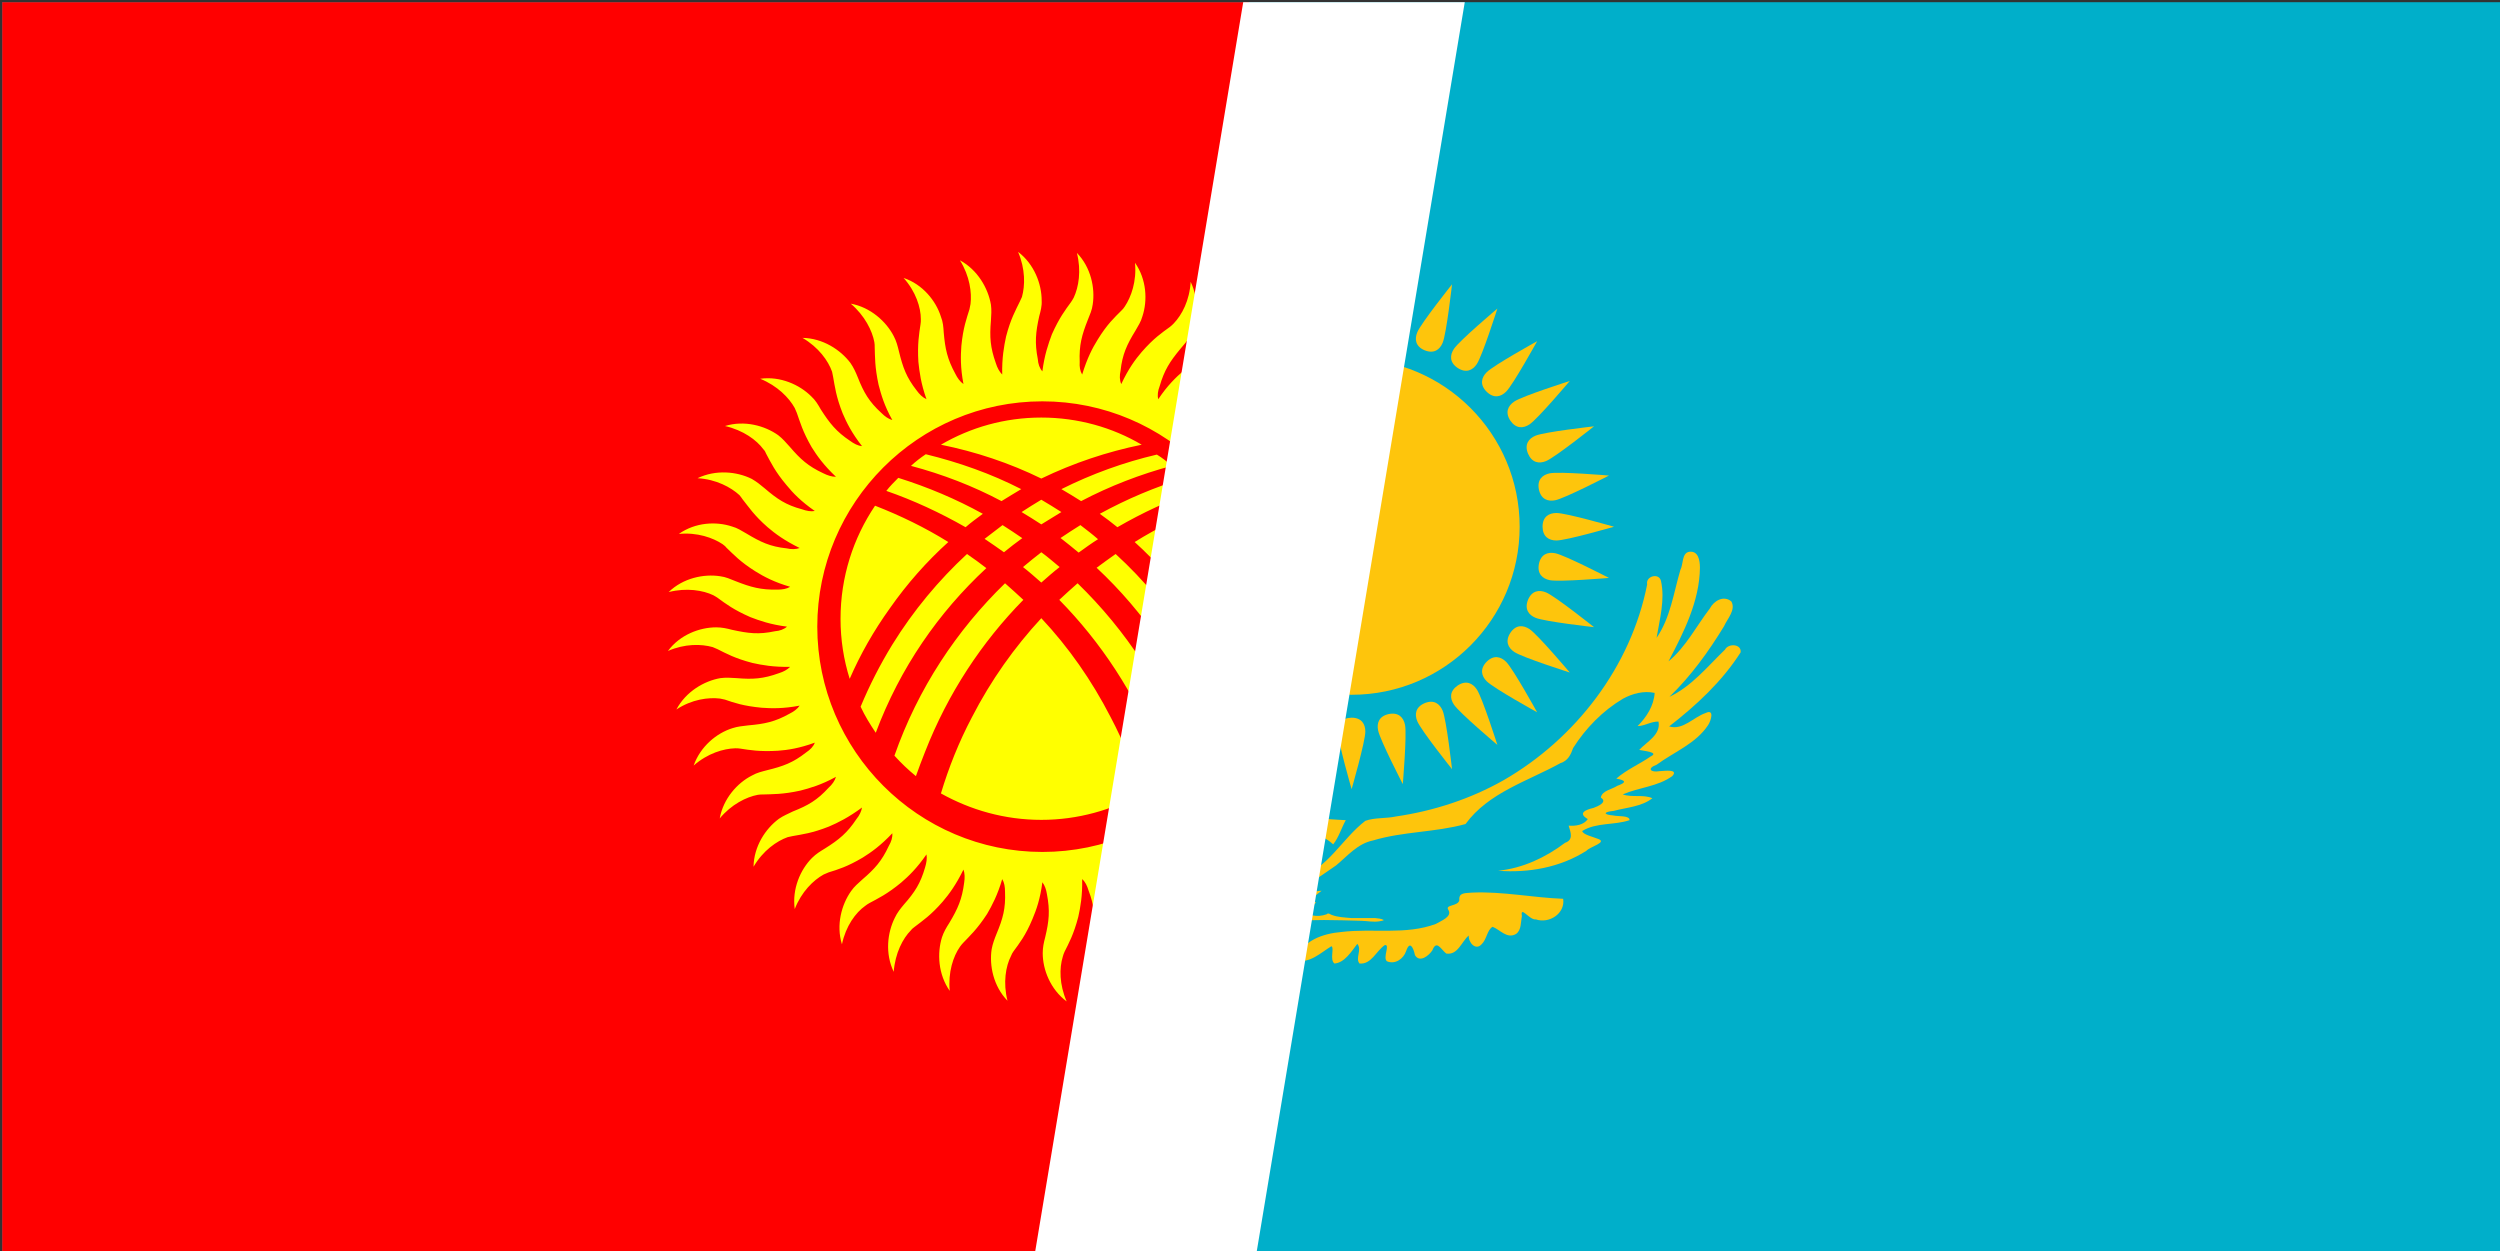 <svg width="1135" height="568" xmlns="http://www.w3.org/2000/svg" xmlns:xlink="http://www.w3.org/1999/xlink" overflow="hidden"><rect width="100%" height="100%" fill="#333333" stroke="none"/><defs><clipPath id="clip0"><path d="M1897 2078 3032 2078 3032 2646 1897 2646Z" fill-rule="evenodd" clip-rule="evenodd"/></clipPath><clipPath id="clip1"><path d="M1898 2079 3032 2079 3032 2646 1898 2646Z" fill-rule="evenodd" clip-rule="evenodd"/></clipPath><clipPath id="clip2"><path d="M1898 2079 3032 2079 3032 2646 1898 2646Z" fill-rule="evenodd" clip-rule="evenodd"/></clipPath><clipPath id="clip3"><path d="M1898 2079 3032 2079 3032 2646 1898 2646Z" fill-rule="evenodd" clip-rule="evenodd"/></clipPath><clipPath id="clip4"><path d="M1898 2079 2464 2079 2464 2646 1898 2646Z" fill-rule="evenodd" clip-rule="evenodd"/></clipPath><clipPath id="clip5"><path d="M1898 2079 2464 2079 2464 2646 1898 2646Z" fill-rule="evenodd" clip-rule="evenodd"/></clipPath><clipPath id="clip6"><path d="M1898 2079 2843 2079 2843 2646 1898 2646Z" fill-rule="evenodd" clip-rule="evenodd"/></clipPath></defs><g clip-path="url(#clip0)" transform="translate(-1897 -2078)"><g clip-path="url(#clip1)"><g clip-path="url(#clip2)"><g clip-path="url(#clip3)"><path d="M1898 2079 3032 2079 3032 2646 1898 2646Z" fill="#00AFCA"/><path d="M2586.92 2317.14C2586.92 2359.27 2552.76 2393.43 2510.63 2393.43 2468.49 2393.43 2434.34 2359.27 2434.34 2317.14 2434.34 2275.01 2468.49 2240.85 2510.63 2240.85 2552.76 2240.85 2586.92 2275.01 2586.92 2317.14Z" fill="#FEC50C"/><path d="M2510.63 2230.45C2515.16 2230.39 2516.86 2227.55 2516.86 2224.15 2516.86 2219.62 2510.63 2198.01 2510.63 2198.01 2510.63 2198.01 2504.39 2219.62 2504.39 2224.15 2504.39 2227.55 2506.09 2230.45 2510.63 2230.45Z" fill="#FEC50C"/><path d="M2597.32 2317.14C2597.38 2321.68 2600.21 2323.38 2603.62 2323.38 2608.15 2323.38 2629.75 2317.14 2629.75 2317.14 2629.75 2317.14 2608.15 2310.9 2603.62 2310.9 2600.21 2310.9 2597.32 2312.6 2597.32 2317.14Z" fill="#FEC50C"/><path d="M2510.63 2403.83C2506.09 2403.89 2504.39 2406.73 2504.39 2410.13 2504.39 2414.66 2510.63 2436.27 2510.63 2436.27 2510.63 2436.27 2516.86 2414.66 2516.86 2410.13 2516.86 2406.73 2515.16 2403.83 2510.63 2403.83Z" fill="#FEC50C"/><path d="M2423.93 2317.14C2423.88 2312.6 2421.04 2310.9 2417.64 2310.9 2413.1 2310.9 2391.5 2317.14 2391.5 2317.14 2391.5 2317.14 2413.1 2323.38 2417.64 2323.38 2421.04 2323.38 2423.93 2321.68 2423.93 2317.14Z" fill="#FEC50C"/><path d="M2543.8 2237.04C2548.02 2238.73 2550.67 2236.76 2551.97 2233.62 2553.71 2229.43 2556.22 2207.08 2556.22 2207.08 2556.22 2207.08 2542.19 2224.65 2540.45 2228.84 2539.15 2231.99 2539.61 2235.31 2543.8 2237.04Z" fill="#FEC50C"/><path d="M2590.72 2350.32C2589.04 2354.53 2591.01 2357.19 2594.15 2358.49 2598.34 2360.22 2620.69 2362.73 2620.69 2362.73 2620.69 2362.73 2603.11 2348.7 2598.92 2346.96 2595.78 2345.66 2592.46 2346.13 2590.72 2350.32Z" fill="#FEC50C"/><path d="M2477.45 2397.23C2473.24 2395.55 2470.58 2397.52 2469.28 2400.66 2467.54 2404.85 2465.04 2427.2 2465.04 2427.2 2465.04 2427.2 2479.07 2409.63 2480.8 2405.44 2482.11 2402.29 2481.64 2398.97 2477.45 2397.23Z" fill="#FEC50C"/><path d="M2430.53 2283.96C2432.22 2279.75 2430.25 2277.09 2427.1 2275.79 2422.91 2274.06 2400.57 2271.55 2400.57 2271.55 2400.57 2271.55 2418.14 2285.58 2422.33 2287.32 2425.47 2288.62 2428.8 2288.15 2430.53 2283.96Z" fill="#FEC50C"/><path d="M2571.93 2255.84C2575.18 2259.01 2578.38 2258.2 2580.79 2255.8 2584 2252.59 2594.86 2232.9 2594.86 2232.9 2594.86 2232.9 2575.18 2243.77 2571.97 2246.98 2569.56 2249.38 2568.72 2252.63 2571.93 2255.84Z" fill="#FEC50C"/><path d="M2571.93 2378.44C2568.76 2381.69 2569.56 2384.9 2571.97 2387.3 2575.18 2390.51 2594.86 2401.38 2594.86 2401.38 2594.86 2401.38 2584 2381.69 2580.79 2378.48 2578.38 2376.08 2575.14 2375.23 2571.93 2378.44Z" fill="#FEC50C"/><path d="M2449.33 2378.44C2446.08 2375.27 2442.87 2376.08 2440.47 2378.48 2437.26 2381.69 2426.39 2401.38 2426.39 2401.38 2426.39 2401.38 2446.08 2390.51 2449.29 2387.3 2451.69 2384.9 2452.53 2381.65 2449.33 2378.44Z" fill="#FEC50C"/><path d="M2449.33 2255.84C2452.49 2252.59 2451.69 2249.38 2449.29 2246.98 2446.08 2243.77 2426.39 2232.9 2426.39 2232.9 2426.39 2232.9 2437.26 2252.59 2440.47 2255.8 2442.87 2258.2 2446.12 2259.05 2449.33 2255.84Z" fill="#FEC50C"/><path d="M2590.72 2283.96C2592.51 2288.13 2595.78 2288.62 2598.92 2287.32 2603.11 2285.58 2620.69 2271.55 2620.69 2271.55 2620.69 2271.55 2598.34 2274.06 2594.15 2275.79 2591.01 2277.09 2588.99 2279.77 2590.72 2283.96Z" fill="#FEC50C"/><path d="M2543.8 2397.23C2539.64 2399.02 2539.15 2402.29 2540.45 2405.44 2542.19 2409.63 2556.22 2427.2 2556.22 2427.2 2556.22 2427.2 2553.71 2404.85 2551.97 2400.66 2550.67 2397.52 2547.99 2395.5 2543.8 2397.23Z" fill="#FEC50C"/><path d="M2430.53 2350.32C2428.74 2346.15 2425.47 2345.66 2422.33 2346.96 2418.14 2348.7 2400.57 2362.73 2400.57 2362.73 2400.57 2362.73 2422.91 2360.22 2427.1 2358.49 2430.25 2357.19 2432.27 2354.51 2430.53 2350.32Z" fill="#FEC50C"/><path d="M2477.45 2237.04C2481.62 2235.26 2482.11 2231.99 2480.8 2228.84 2479.07 2224.65 2465.04 2207.08 2465.04 2207.08 2465.04 2207.08 2467.54 2229.43 2469.28 2233.62 2470.58 2236.76 2473.26 2238.78 2477.45 2237.04Z" fill="#FEC50C"/><path d="M2527.54 2232.11C2532 2232.94 2534.22 2230.49 2534.89 2227.16 2535.77 2222.71 2533.87 2200.3 2533.87 2200.3 2533.87 2200.3 2523.54 2220.27 2522.65 2224.72 2521.99 2228.06 2523.09 2231.23 2527.54 2232.11Z" fill="#FEC50C"/><path d="M2595.66 2334.05C2594.83 2338.51 2597.28 2340.73 2600.61 2341.4 2605.06 2342.28 2627.47 2340.38 2627.47 2340.38 2627.47 2340.38 2607.49 2330.05 2603.05 2329.16 2599.71 2328.5 2596.54 2329.6 2595.66 2334.05Z" fill="#FEC50C"/><path d="M2493.71 2402.17C2489.25 2401.34 2487.03 2403.79 2486.37 2407.12 2485.48 2411.57 2487.39 2433.98 2487.39 2433.98 2487.39 2433.98 2497.72 2414.01 2498.6 2409.56 2499.27 2406.22 2498.16 2403.05 2493.71 2402.17Z" fill="#FEC50C"/><path d="M2425.6 2300.23C2426.43 2295.77 2423.98 2293.55 2420.64 2292.88 2416.19 2292 2393.79 2293.9 2393.79 2293.9 2393.79 2293.9 2413.76 2304.23 2418.21 2305.12 2421.55 2305.78 2424.71 2304.68 2425.6 2300.23Z" fill="#FEC50C"/><path d="M2558.79 2245.06C2562.6 2247.53 2565.58 2246.12 2567.47 2243.29 2569.99 2239.52 2576.81 2218.09 2576.81 2218.09 2576.81 2218.09 2559.62 2232.59 2557.1 2236.36 2555.21 2239.19 2555.02 2242.54 2558.79 2245.06Z" fill="#FEC50C"/><path d="M2582.71 2365.3C2580.24 2369.11 2581.65 2372.1 2584.48 2373.99 2588.25 2376.51 2609.68 2383.32 2609.68 2383.32 2609.68 2383.32 2595.18 2366.14 2591.41 2363.62 2588.58 2361.73 2585.23 2361.53 2582.71 2365.3Z" fill="#FEC50C"/><path d="M2462.46 2389.22C2458.66 2386.75 2455.67 2388.16 2453.78 2390.99 2451.26 2394.76 2444.44 2416.19 2444.44 2416.19 2444.44 2416.19 2461.63 2401.69 2464.15 2397.92 2466.04 2395.09 2466.23 2391.74 2462.46 2389.22Z" fill="#FEC50C"/><path d="M2438.54 2268.98C2441.02 2265.17 2439.6 2262.18 2436.78 2260.29 2433 2257.77 2411.58 2250.96 2411.58 2250.96 2411.58 2250.96 2426.07 2268.14 2429.85 2270.66 2432.67 2272.55 2436.02 2272.75 2438.54 2268.98Z" fill="#FEC50C"/><path d="M2582.71 2268.98C2585.28 2272.72 2588.58 2272.55 2591.41 2270.66 2595.18 2268.14 2609.68 2250.96 2609.68 2250.96 2609.68 2250.96 2588.25 2257.77 2584.48 2260.29 2581.65 2262.18 2580.19 2265.2 2582.71 2268.98Z" fill="#FEC50C"/><path d="M2558.79 2389.22C2555.05 2391.79 2555.21 2395.09 2557.1 2397.92 2559.62 2401.69 2576.81 2416.19 2576.81 2416.19 2576.81 2416.19 2569.99 2394.76 2567.47 2390.99 2565.58 2388.16 2562.56 2386.7 2558.79 2389.22Z" fill="#FEC50C"/><path d="M2438.54 2365.3C2435.98 2361.56 2432.67 2361.73 2429.85 2363.62 2426.07 2366.14 2411.58 2383.32 2411.58 2383.32 2411.58 2383.32 2433 2376.51 2436.78 2373.99 2439.6 2372.1 2441.06 2369.08 2438.54 2365.3Z" fill="#FEC50C"/><path d="M2462.46 2245.06C2466.2 2242.49 2466.04 2239.19 2464.15 2236.36 2461.63 2232.59 2444.44 2218.09 2444.44 2218.09 2444.44 2218.09 2451.26 2239.52 2453.78 2243.29 2455.67 2246.12 2458.69 2247.58 2462.46 2245.06Z" fill="#FEC50C"/><path d="M2595.66 2300.23C2596.6 2304.66 2599.71 2305.78 2603.05 2305.12 2607.49 2304.23 2627.47 2293.9 2627.47 2293.9 2627.47 2293.9 2605.06 2292 2600.61 2292.88 2597.28 2293.55 2594.77 2295.78 2595.66 2300.23Z" fill="#FEC50C"/><path d="M2527.54 2402.17C2523.1 2403.11 2521.99 2406.22 2522.65 2409.56 2523.54 2414.01 2533.87 2433.98 2533.87 2433.98 2533.87 2433.98 2535.77 2411.57 2534.89 2407.12 2534.22 2403.79 2531.99 2401.28 2527.54 2402.17Z" fill="#FEC50C"/><path d="M2425.6 2334.05C2424.66 2329.62 2421.55 2328.5 2418.21 2329.16 2413.76 2330.05 2393.79 2340.38 2393.79 2340.38 2393.79 2340.38 2416.19 2342.28 2420.64 2341.4 2423.98 2340.73 2426.48 2338.5 2425.6 2334.05Z" fill="#FEC50C"/><path d="M2493.71 2232.11C2498.15 2231.17 2499.27 2228.06 2498.6 2224.72 2497.72 2220.27 2487.39 2200.3 2487.39 2200.3 2487.39 2200.3 2485.48 2222.71 2486.37 2227.16 2487.03 2230.49 2489.27 2233 2493.71 2232.11Z" fill="#FEC50C"/><path d="M2497.02 2482.4C2494.98 2482.52 2492.99 2482.78 2491.04 2483.4 2488.38 2483.76 2485.83 2484.69 2483.18 2485.12L2482.12 2485.29 2480.35 2485.46C2480.46 2485.95 2480.54 2486.45 2480.54 2486.94 2480.54 2487.45 2480.48 2487.94 2480.35 2488.36 2480.23 2488.75 2479.87 2489.24 2479.59 2489.55 2479.21 2489.96 2478.82 2490.32 2478.34 2490.55 2477.89 2490.77 2477.38 2490.87 2476.87 2490.91 2476.36 2490.93 2475.83 2490.91 2475.34 2490.72 2474.83 2490.55 2474.36 2490.23 2473.92 2489.85 2473.39 2489.98 2472.84 2490.07 2472.33 2490.13 2471.8 2490.19 2471.31 2490.19 2470.84 2490.13 2470.31 2489.98 2469.76 2489.81 2469.25 2489.6 2468.74 2489.39 2468.25 2489.13 2467.78 2488.83 2465.85 2489.96 2463.7 2491.04 2462.52 2493.02 2461.86 2493.93 2461.73 2494.97 2461.58 2496.05 2461.48 2497.37 2461.82 2498.77 2462.39 2500 2462.6 2500.36 2462.77 2498.69 2463.41 2498.47 2464.49 2497.58 2465.83 2496.94 2467.19 2496.58 2468.35 2495.99 2468.19 2496.61 2467.72 2497.52 2467.61 2497.99 2466.97 2499.79 2467.83 2498.88 2471.67 2497.18 2475.92 2496.84 2480.06 2496.52 2486.07 2495.9 2492.1 2495.76 2498.13 2495.69 2503.8 2495.76 2509.47 2495.84 2515.14 2496.05 2517.84 2496.12 2520.57 2496.73 2523.23 2496.27 2523.87 2496.1 2524.88 2496.07 2525.25 2495.69 2524.04 2494.99 2522.63 2494.97 2521.28 2494.8L2510.47 2494.8C2507.47 2494.5 2504.33 2494.46 2501.5 2493.33 2500.74 2493.02 2500.04 2492.3 2499.32 2493.08 2498.24 2493.46 2497.09 2493.72 2495.96 2493.8 2493.97 2493.95 2491.99 2493.53 2490.16 2492.8 2491.48 2490.96 2493.07 2489.36 2494.52 2487.66 2493.35 2487.47 2492.22 2487.22 2491.04 2486.94 2493.1 2485.52 2495.01 2483.91 2497.02 2482.4Z" fill="#FEC50C"/><path d="M2585.32 2501.99C2581.21 2504.45 2578.07 2500.08 2574.64 2498.77 2572.19 2500.1 2571.96 2504.56 2569.67 2506.67 2566.93 2509.79 2563.57 2505.8 2563.82 2502.72 2560.54 2505.48 2558.88 2511.75 2553.58 2510.91 2551.07 2508.86 2549.2 2504.56 2547.28 2509.46 2545.72 2511.85 2541.55 2515.26 2539.39 2511.64 2538.72 2508.45 2537.12 2504.7 2535.39 2509.77 2534.19 2513.35 2530.37 2515.99 2526.67 2514.42 2524.64 2512.76 2528.29 2506.64 2525.71 2507.07 2521.86 2509.62 2519.61 2515.95 2514.23 2515.44 2512.14 2513.1 2515.5 2509.13 2513.21 2506.52 2510.51 2509.99 2507.5 2515.08 2502.83 2515.44 2500.56 2513.61 2502.91 2508.36 2501.47 2507.58 2496.67 2510.46 2491.6 2515.59 2485.57 2513.98 2487.92 2504.98 2497.75 2501.82 2506.02 2501.12 2520.25 2499.37 2535.21 2502.59 2548.9 2497.45 2551.11 2496.11 2556.47 2494.2 2554.56 2491.08 2552.87 2488.61 2558.96 2489.58 2559.54 2486.7 2559.18 2483.05 2562.33 2483.56 2565.42 2483.24 2579.24 2482.64 2592.89 2485.55 2606.67 2486.05 2607.71 2492.76 2600.26 2497.47 2594.27 2495.4 2591.4 2495.87 2587.11 2488.82 2587.95 2493.94 2587.37 2496.64 2587.78 2500.19 2585.32 2501.99M2467.72 2488.24C2470.92 2491.17 2473.16 2487.69 2476.16 2486.42 2486.19 2482.97 2494.94 2476.94 2503.57 2470.91 2508.8 2466.59 2513.33 2460.98 2520.35 2459.57 2534.05 2455.43 2548.6 2455.93 2562.35 2452.11 2572.82 2437.78 2590.6 2432.67 2605.5 2424.43 2608.84 2423.39 2610.14 2420.63 2611.2 2417.59 2616.89 2408.62 2624.64 2400.67 2633.8 2395.23 2638.13 2392.86 2643.3 2391.5 2648.21 2392.58 2647.86 2398.43 2644.5 2403.61 2640.46 2407.65 2643.77 2407.58 2646.62 2405.48 2649.96 2405.6 2651.11 2411.6 2644.63 2414.74 2641.19 2418.47 2643.11 2418.92 2650.46 2419.48 2646.45 2421.4 2641.35 2424.94 2635.52 2427.37 2630.8 2431.49 2635.15 2432.27 2635.65 2433.2 2631.23 2434.77 2628.83 2436.39 2624.23 2436.96 2623.78 2440.12 2627.07 2442.14 2622.27 2444.14 2620.42 2444.8 2616.88 2445.62 2613.16 2447.16 2617.86 2449.85 2616.08 2452.54 2612.27 2453.11 2609.16 2452.84 2610.1 2455.89 2611.47 2459.3 2607.52 2460.64 2598.66 2467.33 2588.26 2472.21 2577.13 2473.32 2591.04 2474.39 2605.37 2471.81 2617.25 2464.24 2618.82 2462.39 2627.05 2460.39 2622.45 2458.83 2620.28 2457.93 2615.64 2456.93 2615.32 2455.28 2621.76 2451.3 2629.87 2452.72 2636.8 2450.36 2636.98 2448.11 2631.53 2448.74 2629.5 2448.23 2624.66 2447.83 2624.94 2446.6 2629.61 2446.14 2635.52 2444.57 2642.21 2444.26 2647.18 2440.41 2643.14 2438.54 2638.05 2440.19 2633.73 2438.66 2641.05 2435.45 2649.68 2435.13 2656.25 2430.32 2659.24 2426.99 2652.42 2428.03 2650.43 2428.11 2646.38 2428.82 2644.5 2426.88 2649.11 2425.19 2656.97 2419.39 2666.93 2415.63 2672.46 2407.22 2673.76 2405.34 2675.54 2399.67 2671.36 2401.71 2665.87 2403.53 2661.04 2409.7 2654.79 2407.79 2667.11 2398.24 2678.84 2387.37 2687.26 2374.15 2687.7 2370.34 2681.71 2369.93 2680.15 2372.92 2672.24 2380.55 2665.07 2389.56 2654.94 2394.34 2664.64 2384.97 2672.67 2373.87 2679.67 2362.38 2681.17 2358.96 2685.21 2354.84 2683.02 2351.04 2679.49 2348.12 2675.07 2350.8 2673.24 2354.29 2667.08 2362.33 2662.41 2371.71 2654.5 2378.25 2661.43 2365.03 2668.6 2350.95 2668.77 2335.7 2668.75 2332.56 2668.12 2327.93 2663.86 2328.52 2660.48 2329.13 2661.28 2334.19 2659.89 2336.74 2656.82 2347.16 2655.38 2358.45 2649.09 2367.57 2650.5 2359.11 2652.98 2350.28 2651.08 2341.73 2650.19 2337.91 2644.02 2339.55 2644.81 2343.33 2637.44 2380.68 2612.38 2413.33 2579.61 2432.23 2564.61 2440.72 2547.85 2446.19 2530.8 2448.67 2526.21 2449.68 2521.25 2449.09 2516.87 2450.65 2506.24 2458.8 2499.81 2472.43 2486.36 2476.7 2480.33 2479.69 2472.47 2480.3 2468.16 2485.9 2467.79 2486.62 2467.71 2487.45 2467.72 2488.24" fill="#FEC50C"/><path d="M2507.98 2450.36C2505.99 2453.96 2504.83 2458.1 2502.27 2461.33 2494.6 2454.34 2483.47 2454.57 2473.73 2454.11 2465.69 2453.68 2456.95 2452.94 2450.73 2447.2 2444.19 2441.84 2438.85 2434.89 2431.53 2430.54 2424.86 2428.72 2418.13 2426.45 2412.77 2421.88 2401.3 2412.53 2394.74 2398.67 2383.54 2389.03 2381.4 2386.93 2378.88 2385.3 2376.49 2383.51 2374.22 2384.07 2375.24 2388.98 2372.46 2386.47 2370.95 2385.4 2367.16 2385.29 2366.82 2386.8 2370.25 2391.31 2373.67 2396.46 2374.15 2402.24 2371.81 2402.48 2367.66 2401.74 2366.5 2402.61 2369.6 2407.26 2373.58 2411.39 2378.1 2414.67 2375.93 2415.02 2371.66 2414.83 2370.83 2415.7 2375.31 2419.36 2380.12 2423.09 2386 2424.03 2387.2 2425.61 2384.24 2428.67 2386.73 2430.03 2388.17 2430.62 2392.93 2431.6 2389.65 2433.24 2387.4 2434.76 2388.24 2438.3 2391.12 2438.22 2392.94 2439.15 2397.02 2439.37 2397.34 2440.98 2395.73 2442.63 2390.71 2444.57 2394.98 2446.11 2398.97 2448.32 2403.52 2449.76 2408.08 2449.92 2405.79 2451.84 2402.98 2452.93 2400.62 2454.75 2411.14 2460.91 2422.8 2464.97 2434.32 2468.87 2438.91 2470.41 2443.55 2471.84 2448.3 2472.74 2434.49 2471.94 2421.13 2467.85 2408.55 2462.25 2402.03 2459.39 2395.46 2456.62 2388.77 2454.16 2391.71 2452.64 2395.1 2452.26 2398.14 2450.94 2391.83 2449.68 2384.93 2449.26 2379.39 2445.8 2380.24 2444.28 2383.46 2444.21 2385.24 2443.44 2388.59 2442.63 2390.67 2441.66 2385.95 2441.37 2381.18 2440.07 2375.71 2440.65 2371.51 2437.78 2371.79 2436.06 2376.18 2436.66 2377.97 2435.91 2380.23 2435.52 2382.73 2435.2 2384.53 2433.68 2377.16 2430.63 2367.53 2432.79 2361.76 2426.29 2360.43 2423.81 2365.89 2425.8 2367.45 2425.39 2371.4 2425.39 2375.65 2426.65 2379.41 2425.05 2368.68 2420.34 2357.18 2415.93 2348.99 2407.21 2348.08 2405.81 2345.36 2401.98 2347.56 2401.51 2353.93 2402.35 2358.54 2409.3 2365.36 2408.22 2366.26 2407 2361.4 2405 2360.18 2403.26 2350.24 2394.73 2340.6 2385.47 2333.63 2374.3 2333.15 2370.57 2339.02 2370.01 2340.56 2372.89 2348.16 2380.21 2355.03 2388.76 2364.5 2393.75 2367.85 2395.38 2362.57 2391.83 2361.86 2390.54 2353.11 2380.38 2344.79 2369.65 2338.67 2357.69 2337.58 2355.53 2335.77 2351.63 2339.04 2350.48 2342.31 2348.84 2345.56 2351.08 2347.22 2353.89 2353.65 2362 2358.38 2371.64 2366.4 2378.4 2359.57 2365.15 2352.28 2351.21 2352.11 2335.97 2352.27 2333.01 2352.46 2328.55 2356.46 2328.67 2359.83 2328.16 2359.3 2332.46 2360.4 2334.52 2363.71 2345.71 2365.16 2357.83 2371.81 2367.72 2370.34 2359.41 2368.18 2350.86 2369.61 2342.42 2369.95 2339.64 2373.07 2338.8 2375.1 2340.48 2376.75 2344.51 2377.09 2349.49 2378.59 2353.8 2387.13 2383.01 2406.31 2408.7 2431.29 2425.94 2451.87 2440.06 2476.29 2448.48 2501.21 2449.95 2503.47 2450.15 2505.73 2450.22 2507.98 2450.35" fill="#FEC50C"/><path d="M2477.68 2487.74C2477.68 2488.48 2477.08 2489.08 2476.34 2489.08 2475.6 2489.08 2475 2488.48 2475 2487.74 2475 2487 2475.6 2486.4 2476.34 2486.4 2477.08 2486.4 2477.68 2487 2477.68 2487.74Z" fill="#FEC50C"/><path d="M2476.77 2487.53C2476.77 2487.83 2476.53 2488.07 2476.23 2488.07 2475.92 2488.07 2475.68 2487.83 2475.68 2487.53 2475.68 2487.23 2475.92 2486.98 2476.23 2486.98 2476.53 2486.98 2476.77 2487.23 2476.77 2487.53Z" stroke="#00AFCA" stroke-width="0.216" fill="#FEC50C"/><path d="M1966.04 2120.35C1966.04 2120.35 1960.59 2115.77 1958.74 2118.06 1955.76 2121.76 1967.89 2140.16 1967.89 2146.64 1967.89 2157.28 1960.79 2160.17 1952.03 2161.69 1946.15 2162.71 1936.58 2161.26 1936.58 2161.26 1938.38 2158.84 1939.55 2158.12 1942.59 2157.93 1939.21 2156.17 1935.76 2152.36 1935.76 2146.43 1935.76 2137.28 1939.53 2133.51 1939.53 2123.19 1939.53 2117.47 1934.84 2110.18 1934.84 2110.18 1943.13 2111.01 1947.24 2118.69 1944.9 2124.83 1946.22 2125.02 1947.42 2124.72 1948.45 2123.75 1949.06 2125.45 1948.1 2127.43 1946.82 2129.13 1947.85 2129.68 1948.61 2129.35 1950.26 2129.01 1950.1 2130.76 1949.05 2132.62 1946.48 2134.38 1953.94 2132.44 1958.53 2137.64 1958.53 2143.08 1958.53 2147.19 1955.65 2150.13 1952.83 2150.13 1951.92 2150.13 1950.58 2149.76 1949.83 2149.2 1949.3 2150.33 1949.57 2151.84 1950.12 2152.97 1948.06 2152.43 1946.75 2151.2 1947.68 2148.65 1946.09 2148.5 1944.83 2147.97 1943.98 2146.95 1944.85 2145.84 1946.16 2145.2 1947.68 2145.25 1946.53 2142.87 1947.81 2141.53 1949.69 2140.45 1949.69 2140.45 1948.49 2145.25 1951.54 2145.25 1952.9 2145.25 1954.15 2144.8 1954.15 2142.79 1954.15 2141.03 1952.62 2138.6 1949.07 2138.75 1945.52 2138.91 1942.64 2141.2 1942.64 2146.86 1942.64 2152.09 1946.86 2154.69 1952.41 2154.86 1957.42 2155.01 1961.2 2152.3 1961.2 2147.13 1961.2 2140.25 1951.27 2124.58 1951.27 2118.45 1951.27 2113.85 1955.41 2111.29 1959.45 2111.29 1964.7 2111.29 1969.13 2116.48 1969.13 2116.48L1966.04 2120.34Z" fill="#FEC50C"/><path d="M1967.19 2244.64C1967.19 2256.14 1956.87 2262.04 1948.76 2262.04 1937.84 2262.04 1932.02 2255.51 1932.02 2246.96 1932.02 2242.12 1932.91 2239.07 1935.14 2234.44 1935.14 2234.44 1953.16 2196.96 1960.18 2182.47 1961.05 2180.66 1961.33 2178.6 1961.33 2175.59 1961.33 2170.93 1956.81 2167.12 1952.08 2167 1947.76 2166.9 1943.05 2171.03 1943.05 2175.74 1943.05 2181.46 1946.02 2184.02 1949.07 2184.02 1952.82 2184.02 1954.31 2182.47 1954.31 2179.84 1954.31 2178 1953.43 2177.21 1952.15 2177.21 1948.94 2177.21 1949.84 2181.54 1949.84 2181.54 1948.24 2181.19 1946.93 2179.56 1947.68 2177.52 1946.47 2177.25 1945.37 2176.6 1944.55 2175.66 1945.42 2174.83 1946.41 2174.18 1947.68 2173.96 1946.93 2171.47 1947.93 2170.26 1950.11 2169.75 1949.67 2170.7 1949.65 2171.59 1949.8 2172.42 1953.23 2171.44 1958.48 2172.99 1958.48 2178.91 1958.48 2184.79 1954.4 2189.74 1946.75 2188.5 1948.57 2189.37 1949.5 2191.15 1949.68 2193.14 1948.3 2192.6 1946.75 2192.52 1946.75 2192.52 1947.65 2194.1 1948.89 2195.46 1948.84 2198.55 1947.42 2197.91 1946.1 2196.72 1944.28 2197.47 1947.14 2203.08 1943.63 2210.8 1934.72 2212.63 1937.98 2208.8 1939.58 2204.68 1939.58 2200.56 1939.58 2187.24 1935.88 2185 1935.88 2175.74 1935.88 2171.87 1937.87 2167.68 1941.82 2164.84L1941.82 2164.99C1939.21 2164.29 1937.53 2163.01 1936.57 2161.26 1942.54 2159.57 1951.2 2159.6 1955.85 2161.43 1961.2 2162.05 1964.94 2166.16 1966.04 2168.24 1967.14 2170.32 1969.28 2177.85 1966.04 2184.63 1962.49 2192.05 1945.79 2227.48 1940.58 2238.61 1939.48 2240.97 1938.81 2243.48 1938.81 2246.19 1938.81 2253.01 1945.05 2255.39 1948.6 2255.39 1952.85 2255.39 1957.17 2252.16 1957.17 2248.12 1957.17 2245.56 1955.78 2244.02 1953.77 2244.02 1948.98 2244.02 1949.27 2248.1 1950.22 2250.67 1947.24 2249.33 1945.5 2246.94 1945.98 2244.41 1944.29 2244.18 1942.68 2243.38 1941.2 2241.7 1942.37 2240.23 1943.79 2239.11 1945.98 2239.07 1945.02 2235.16 1947.65 2233.5 1950.22 2232.58 1949.41 2235.46 1948.87 2238.77 1953.77 2238.77 1957.34 2238.77 1960.16 2239.38 1961.8 2241.7 1961.89 2238.61 1962.18 2226.39 1962.18 2226.39 1962.39 2221.8 1956.04 2221.93 1952 2223.3 1953.52 2218.01 1956.65 2215.15 1963.88 2215.88 1962.12 2215.14 1960.25 2213.49 1960.25 2210.31 1960.25 2206 1963.75 2201.23 1966.04 2199.82L1967.19 2244.64Z" fill="#FEC50C"/><path d="M69.185 165.643C69.185 177.136 58.867 183.043 50.759 183.043 39.835 183.043 34.019 176.512 34.019 167.962 34.019 163.116 34.907 160.075 37.141 155.436 37.141 155.436 55.161 117.963 62.176 103.469 63.051 101.661 63.333 99.603 63.333 96.587 63.333 91.928 58.814 88.12 54.076 88.003 49.757 87.895 45.05 92.03 45.05 96.742 45.05 102.464 48.019 105.016 51.067 105.016 54.819 105.016 56.313 103.474 56.313 100.84 56.313 99.004 55.427 98.211 54.153 98.211 50.936 98.211 51.839 102.541 51.839 102.541 50.241 102.192 48.928 100.559 49.679 98.52 48.466 98.252 47.37 97.601 46.555 96.664 47.417 95.828 48.407 95.182 49.679 94.963 48.925 92.475 49.932 91.26 52.109 90.748 51.67 91.705 51.655 92.585 51.801 93.416 55.227 92.441 60.479 93.992 60.479 99.912 60.479 105.789 56.4 110.737 48.753 109.501 50.572 110.371 51.497 112.15 51.684 114.14 50.295 113.6 48.753 113.522 48.753 113.522 49.647 115.099 50.889 116.458 50.836 119.554 49.418 118.909 48.101 117.715 46.284 118.471 49.136 124.083 45.632 131.802 36.718 133.628 39.981 129.804 41.578 125.675 41.578 121.564 41.578 108.242 37.876 106.003 37.876 96.741 37.876 92.865 39.867 88.681 43.816 85.837L43.816 85.992C41.206 85.293 39.535 84.008 38.574 82.262 44.536 80.571 53.202 80.602 57.855 82.433 63.204 83.053 66.938 87.156 68.038 89.24 69.138 91.32 71.275 98.852 68.038 105.633 64.495 113.054 47.79 148.475 42.581 159.61 41.477 161.971 40.806 164.476 40.806 167.188 40.806 174.009 47.055 176.391 50.604 176.391 54.847 176.391 59.167 173.159 59.167 169.122 59.167 166.564 57.778 165.024 55.772 165.024 50.977 165.024 51.268 169.103 52.224 171.674 49.239 170.332 47.504 167.936 47.981 165.41 46.292 165.178 44.683 164.377 43.199 162.703 44.367 161.229 45.791 160.114 47.981 160.074 47.025 156.155 49.648 154.498 52.224 153.579 51.409 156.455 50.875 159.765 55.772 159.765 59.344 159.765 62.156 160.384 63.795 162.704 63.892 159.61 64.181 147.392 64.181 147.392 64.387 142.801 58.036 142.932 53.999 144.299 55.522 139.01 58.647 136.151 65.879 136.875 64.123 136.141 62.253 134.489 62.253 131.307 62.254 127.002 65.746 122.232 68.039 120.822L69.186 165.644Z" fill="#FEC50C" transform="matrix(1 0 0 -1 1898 2444.76)"/><path d="M68.04 41.347C68.04 41.347 62.591 36.768 60.74 39.065 57.764 42.759 69.892 61.16 69.892 67.639 69.892 78.275 62.795 81.168 54.031 82.687 48.151 83.706 38.575 82.26 38.575 82.26 40.378 79.838 41.551 79.124 44.589 78.93 41.207 77.174 37.763 73.362 37.763 67.429 37.763 58.279 41.529 54.507 41.529 44.192 41.529 38.469 36.837 31.184 36.837 31.184 45.132 32.014 49.242 39.694 46.903 45.832 48.223 46.022 49.422 45.725 50.452 44.749 51.058 46.45 50.1 48.425 48.817 50.127 49.851 50.679 50.61 50.348 52.256 50.008 52.1 51.761 51.05 53.623 48.48 55.376 55.937 53.44 60.525 58.637 60.525 64.078 60.525 68.187 57.645 71.133 54.83 71.133 53.921 71.133 52.584 70.758 51.831 70.195 51.299 71.326 51.573 72.84 52.12 73.971 50.057 73.426 48.747 72.201 49.679 69.65 48.095 69.505 46.834 68.969 45.977 67.949 46.846 66.836 48.164 66.195 49.679 66.248 48.526 63.866 49.812 62.534 51.685 61.453 51.685 61.453 50.494 66.248 53.537 66.248 54.905 66.248 56.152 65.802 56.152 63.785 56.152 62.029 54.617 59.597 51.068 59.752 47.52 59.906 44.643 62.198 44.643 67.863 44.643 73.089 48.858 75.688 54.412 75.856 59.42 76.01 63.201 73.297 63.201 68.13 63.201 61.254 53.274 45.579 53.274 39.451 53.274 34.853 57.408 32.287 61.454 32.287 66.7 32.287 71.126 37.481 71.126 37.481L68.044 41.345Z" fill="#FEC50C" transform="matrix(-1 -8.74228e-08 -8.74228e-08 1 2034.08 2079)"/><path d="M69.185 165.643C69.185 177.136 58.867 183.043 50.759 183.043 39.835 183.043 34.019 176.512 34.019 167.962 34.019 163.116 34.907 160.075 37.141 155.436 37.141 155.436 55.161 117.963 62.176 103.469 63.051 101.661 63.333 99.603 63.333 96.587 63.333 91.928 58.814 88.12 54.076 88.003 49.757 87.895 45.05 92.03 45.05 96.742 45.05 102.464 48.019 105.016 51.067 105.016 54.819 105.016 56.313 103.474 56.313 100.84 56.313 99.004 55.427 98.211 54.153 98.211 50.936 98.211 51.839 102.541 51.839 102.541 50.241 102.192 48.928 100.559 49.679 98.52 48.466 98.252 47.37 97.601 46.555 96.664 47.417 95.828 48.407 95.182 49.679 94.963 48.925 92.475 49.932 91.26 52.109 90.748 51.67 91.705 51.655 92.585 51.801 93.416 55.227 92.441 60.479 93.992 60.479 99.912 60.479 105.789 56.4 110.737 48.753 109.501 50.572 110.371 51.497 112.15 51.684 114.14 50.295 113.6 48.753 113.522 48.753 113.522 49.647 115.099 50.889 116.458 50.836 119.554 49.418 118.909 48.101 117.715 46.284 118.471 49.136 124.083 45.632 131.802 36.718 133.628 39.981 129.804 41.578 125.675 41.578 121.564 41.578 108.242 37.876 106.003 37.876 96.741 37.876 92.865 39.867 88.681 43.816 85.837L43.816 85.992C41.206 85.293 39.535 84.008 38.574 82.262 44.536 80.571 53.202 80.602 57.855 82.433 63.204 83.053 66.938 87.156 68.038 89.24 69.138 91.32 71.275 98.852 68.038 105.633 64.495 113.054 47.79 148.475 42.581 159.61 41.477 161.971 40.806 164.476 40.806 167.188 40.806 174.009 47.055 176.391 50.604 176.391 54.847 176.391 59.167 173.159 59.167 169.122 59.167 166.564 57.778 165.024 55.772 165.024 50.977 165.024 51.268 169.103 52.224 171.674 49.239 170.332 47.504 167.936 47.981 165.41 46.292 165.178 44.683 164.377 43.199 162.703 44.367 161.229 45.791 160.114 47.981 160.074 47.025 156.155 49.648 154.498 52.224 153.579 51.409 156.455 50.875 159.765 55.772 159.765 59.344 159.765 62.156 160.384 63.795 162.704 63.892 159.61 64.181 147.392 64.181 147.392 64.387 142.801 58.036 142.932 53.999 144.299 55.522 139.01 58.647 136.151 65.879 136.875 64.123 136.141 62.253 134.489 62.253 131.307 62.254 127.002 65.746 122.232 68.039 120.822L69.186 165.644Z" fill="#FEC50C" transform="matrix(-1 -8.74228e-08 -8.74228e-08 1 2034.08 2079)"/><path d="M1964.89 2279.12C1964.89 2267.62 1975.21 2261.72 1983.32 2261.72 1994.24 2261.72 2000.06 2268.25 2000.06 2276.8 2000.06 2281.64 1999.17 2284.69 1996.94 2289.32 1996.94 2289.32 1978.92 2326.8 1971.9 2341.29 1971.03 2343.1 1970.75 2345.16 1970.75 2348.17 1970.75 2352.83 1975.27 2356.64 1980 2356.76 1984.32 2356.86 1989.03 2352.73 1989.03 2348.02 1989.03 2342.3 1986.06 2339.74 1983.01 2339.74 1979.26 2339.74 1977.77 2341.29 1977.77 2343.92 1977.77 2345.76 1978.65 2346.55 1979.93 2346.55 1983.14 2346.55 1982.24 2342.22 1982.24 2342.22 1983.84 2342.57 1985.15 2344.2 1984.4 2346.24 1985.61 2346.51 1986.71 2347.16 1987.53 2348.1 1986.66 2348.93 1985.67 2349.58 1984.4 2349.8 1985.15 2352.29 1984.15 2353.5 1981.97 2354.01 1982.41 2353.06 1982.43 2352.17 1982.28 2351.34 1978.85 2352.32 1973.6 2350.77 1973.6 2344.85 1973.6 2338.97 1977.68 2334.02 1985.33 2335.26 1983.51 2334.39 1982.58 2332.61 1982.4 2330.62 1983.78 2331.16 1985.33 2331.24 1985.33 2331.24 1984.43 2329.66 1983.19 2328.3 1983.24 2325.21 1984.66 2325.85 1985.98 2327.04 1987.8 2326.29 1984.94 2320.68 1988.45 2312.96 1997.36 2311.13 1994.1 2314.96 1992.5 2319.09 1992.5 2323.2 1992.5 2336.52 1996.2 2338.76 1996.2 2348.02 1996.2 2351.89 1994.21 2356.08 1990.26 2358.92L1990.26 2358.77C1992.87 2359.47 1994.55 2360.75 1995.51 2362.5 1989.54 2364.19 1980.88 2364.16 1976.22 2362.33 1970.88 2361.71 1967.14 2357.6 1966.04 2355.52 1964.94 2353.44 1962.8 2345.91 1966.04 2339.13 1969.59 2331.71 1986.29 2296.29 1991.5 2285.15 1992.6 2282.79 1993.27 2280.28 1993.27 2277.57 1993.27 2270.75 1987.03 2268.37 1983.48 2268.37 1979.23 2268.37 1974.91 2271.6 1974.91 2275.64 1974.91 2278.2 1976.3 2279.74 1978.31 2279.74 1983.1 2279.74 1982.81 2275.66 1981.86 2273.09 1984.84 2274.43 1986.58 2276.82 1986.1 2279.35 1987.79 2279.58 1989.4 2280.38 1990.88 2282.06 1989.71 2283.53 1988.29 2284.65 1986.1 2284.69 1987.06 2288.6 1984.43 2290.26 1981.86 2291.18 1982.67 2288.31 1983.21 2284.99 1978.31 2284.99 1974.74 2284.99 1971.92 2284.38 1970.28 2282.06 1970.19 2285.15 1969.9 2297.37 1969.9 2297.37 1969.69 2301.96 1976.04 2301.83 1980.08 2300.46 1978.56 2305.75 1975.43 2308.61 1968.2 2307.89 1969.96 2308.62 1971.83 2310.27 1971.83 2313.45 1971.83 2317.76 1968.33 2322.53 1966.04 2323.94L1964.89 2279.12Z" fill="#FEC50C"/><path d="M68.04 41.347C68.04 41.347 62.591 36.768 60.74 39.065 57.764 42.759 69.892 61.16 69.892 67.639 69.892 78.275 62.795 81.168 54.031 82.687 48.151 83.706 38.575 82.26 38.575 82.26 40.378 79.838 41.551 79.124 44.589 78.93 41.207 77.174 37.763 73.362 37.763 67.429 37.763 58.279 41.529 54.507 41.529 44.192 41.529 38.469 36.837 31.184 36.837 31.184 45.132 32.014 49.242 39.694 46.903 45.832 48.223 46.022 49.422 45.725 50.452 44.749 51.058 46.45 50.1 48.425 48.817 50.127 49.851 50.679 50.61 50.348 52.256 50.008 52.1 51.761 51.05 53.623 48.48 55.376 55.937 53.44 60.525 58.637 60.525 64.078 60.525 68.187 57.645 71.133 54.83 71.133 53.921 71.133 52.584 70.758 51.831 70.195 51.299 71.326 51.573 72.84 52.12 73.971 50.057 73.426 48.747 72.201 49.679 69.65 48.095 69.505 46.834 68.969 45.977 67.949 46.846 66.836 48.164 66.195 49.679 66.248 48.526 63.866 49.812 62.534 51.685 61.453 51.685 61.453 50.494 66.248 53.537 66.248 54.905 66.248 56.152 65.802 56.152 63.785 56.152 62.029 54.617 59.597 51.068 59.752 47.52 59.906 44.643 62.198 44.643 67.863 44.643 73.089 48.858 75.688 54.412 75.856 59.42 76.01 63.201 73.297 63.201 68.13 63.201 61.254 53.274 45.579 53.274 39.451 53.274 34.853 57.408 32.287 61.454 32.287 66.7 32.287 71.126 37.481 71.126 37.481L68.044 41.345Z" fill="#FEC50C" transform="matrix(1 0 0 -1 1898 2646)"/><path d="M69.185 165.643C69.185 177.136 58.867 183.043 50.759 183.043 39.835 183.043 34.019 176.512 34.019 167.962 34.019 163.116 34.907 160.075 37.141 155.436 37.141 155.436 55.161 117.963 62.176 103.469 63.051 101.661 63.333 99.603 63.333 96.587 63.333 91.928 58.814 88.12 54.076 88.003 49.757 87.895 45.05 92.03 45.05 96.742 45.05 102.464 48.019 105.016 51.067 105.016 54.819 105.016 56.313 103.474 56.313 100.84 56.313 99.004 55.427 98.211 54.153 98.211 50.936 98.211 51.839 102.541 51.839 102.541 50.241 102.192 48.928 100.559 49.679 98.52 48.466 98.252 47.37 97.601 46.555 96.664 47.417 95.828 48.407 95.182 49.679 94.963 48.925 92.475 49.932 91.26 52.109 90.748 51.67 91.705 51.655 92.585 51.801 93.416 55.227 92.441 60.479 93.992 60.479 99.912 60.479 105.789 56.4 110.737 48.753 109.501 50.572 110.371 51.497 112.15 51.684 114.14 50.295 113.6 48.753 113.522 48.753 113.522 49.647 115.099 50.889 116.458 50.836 119.554 49.418 118.909 48.101 117.715 46.284 118.471 49.136 124.083 45.632 131.802 36.718 133.628 39.981 129.804 41.578 125.675 41.578 121.564 41.578 108.242 37.876 106.003 37.876 96.741 37.876 92.865 39.867 88.681 43.816 85.837L43.816 85.992C41.206 85.293 39.535 84.008 38.574 82.262 44.536 80.571 53.202 80.602 57.855 82.433 63.204 83.053 66.938 87.156 68.038 89.24 69.138 91.32 71.275 98.852 68.038 105.633 64.495 113.054 47.79 148.475 42.581 159.61 41.477 161.971 40.806 164.476 40.806 167.188 40.806 174.009 47.055 176.391 50.604 176.391 54.847 176.391 59.167 173.159 59.167 169.122 59.167 166.564 57.778 165.024 55.772 165.024 50.977 165.024 51.268 169.103 52.224 171.674 49.239 170.332 47.504 167.936 47.981 165.41 46.292 165.178 44.683 164.377 43.199 162.703 44.367 161.229 45.791 160.114 47.981 160.074 47.025 156.155 49.648 154.498 52.224 153.579 51.409 156.455 50.875 159.765 55.772 159.765 59.344 159.765 62.156 160.384 63.795 162.704 63.892 159.61 64.181 147.392 64.181 147.392 64.387 142.801 58.036 142.932 53.999 144.299 55.522 139.01 58.647 136.151 65.879 136.875 64.123 136.141 62.253 134.489 62.253 131.307 62.254 127.002 65.746 122.232 68.039 120.822L69.186 165.644Z" fill="#FEC50C" transform="matrix(1 0 0 -1 1898 2646)"/><path d="M1967.19 2445.88C1967.19 2457.38 1956.87 2463.28 1948.76 2463.28 1937.84 2463.28 1932.02 2456.75 1932.02 2448.2 1932.02 2443.36 1932.91 2440.31 1935.14 2435.68 1935.14 2435.68 1953.16 2398.2 1960.18 2383.71 1961.05 2381.9 1961.33 2379.84 1961.33 2376.83 1961.33 2372.17 1956.81 2368.36 1952.08 2368.24 1947.76 2368.14 1943.05 2372.27 1943.05 2376.98 1943.05 2382.7 1946.02 2385.26 1949.07 2385.26 1952.82 2385.26 1954.31 2383.71 1954.31 2381.08 1954.31 2379.24 1953.43 2378.45 1952.15 2378.45 1948.94 2378.45 1949.84 2382.78 1949.84 2382.78 1948.24 2382.43 1946.93 2380.8 1947.68 2378.76 1946.47 2378.49 1945.37 2377.84 1944.55 2376.9 1945.42 2376.07 1946.41 2375.42 1947.68 2375.2 1946.93 2372.71 1947.93 2371.5 1950.11 2370.99 1949.67 2371.94 1949.65 2372.83 1949.8 2373.66 1953.23 2372.68 1958.48 2374.23 1958.48 2380.15 1958.48 2386.03 1954.4 2390.98 1946.75 2389.74 1948.57 2390.61 1949.5 2392.39 1949.68 2394.38 1948.3 2393.84 1946.75 2393.76 1946.75 2393.76 1947.65 2395.34 1948.89 2396.7 1948.84 2399.79 1947.42 2399.15 1946.1 2397.96 1944.28 2398.71 1947.14 2404.32 1943.63 2412.04 1934.72 2413.87 1937.98 2410.04 1939.58 2405.91 1939.58 2401.8 1939.58 2388.48 1935.88 2386.24 1935.88 2376.98 1935.88 2373.11 1937.87 2368.92 1941.82 2366.08L1941.82 2366.23C1939.21 2365.53 1937.53 2364.25 1936.57 2362.5 1942.54 2360.81 1951.2 2360.84 1955.85 2362.67 1961.2 2363.29 1964.94 2367.4 1966.04 2369.48 1967.14 2371.56 1969.28 2379.09 1966.04 2385.87 1962.49 2393.29 1945.79 2428.71 1940.58 2439.85 1939.48 2442.21 1938.81 2444.72 1938.81 2447.43 1938.81 2454.25 1945.05 2456.63 1948.6 2456.63 1952.85 2456.63 1957.17 2453.4 1957.17 2449.36 1957.17 2446.8 1955.78 2445.26 1953.77 2445.26 1948.98 2445.26 1949.27 2449.34 1950.22 2451.91 1947.24 2450.57 1945.5 2448.18 1945.98 2445.65 1944.29 2445.42 1942.68 2444.62 1941.2 2442.94 1942.37 2441.47 1943.79 2440.35 1945.98 2440.31 1945.02 2436.4 1947.65 2434.74 1950.22 2433.82 1949.41 2436.69 1948.87 2440.01 1953.77 2440.01 1957.34 2440.01 1960.16 2440.62 1961.8 2442.94 1961.89 2439.85 1962.18 2427.63 1962.18 2427.63 1962.39 2423.04 1956.04 2423.17 1952 2424.54 1953.52 2419.25 1956.65 2416.39 1963.88 2417.11 1962.12 2416.38 1960.25 2414.73 1960.25 2411.55 1960.25 2407.24 1963.75 2402.47 1966.04 2401.06L1967.19 2445.88Z" fill="#FEC50C"/><path d="M1966.04 2604.65C1966.04 2604.65 1971.49 2609.23 1973.34 2606.94 1976.32 2603.24 1964.19 2584.84 1964.19 2578.36 1964.19 2567.72 1971.29 2564.83 1980.05 2563.31 1985.93 2562.29 1995.5 2563.74 1995.5 2563.74 1993.7 2566.16 1992.53 2566.88 1989.49 2567.07 1992.87 2568.83 1996.32 2572.64 1996.32 2578.57 1996.32 2587.72 1992.55 2591.49 1992.55 2601.81 1992.55 2607.53 1997.24 2614.82 1997.24 2614.82 1988.95 2613.99 1984.84 2606.31 1987.18 2600.17 1985.86 2599.98 1984.66 2600.28 1983.63 2601.25 1983.02 2599.55 1983.98 2597.57 1985.26 2595.87 1984.23 2595.32 1983.47 2595.65 1981.82 2595.99 1981.98 2594.24 1983.03 2592.38 1985.6 2590.62 1978.14 2592.56 1973.55 2587.36 1973.55 2581.92 1973.55 2577.81 1976.43 2574.87 1979.25 2574.87 1980.16 2574.87 1981.5 2575.24 1982.25 2575.8 1982.78 2574.67 1982.51 2573.16 1981.96 2572.03 1984.02 2572.57 1985.33 2573.8 1984.4 2576.35 1985.99 2576.5 1987.25 2577.03 1988.1 2578.05 1987.23 2579.16 1985.92 2579.8 1984.4 2579.75 1985.55 2582.13 1984.27 2583.47 1982.39 2584.55 1982.39 2584.55 1983.59 2579.75 1980.54 2579.75 1979.18 2579.75 1977.93 2580.2 1977.93 2582.21 1977.93 2583.97 1979.46 2586.4 1983.01 2586.25 1986.56 2586.09 1989.44 2583.8 1989.44 2578.14 1989.44 2572.91 1985.22 2570.31 1979.67 2570.14 1974.66 2569.99 1970.88 2572.7 1970.88 2577.87 1970.88 2584.75 1980.81 2600.42 1980.81 2606.55 1980.81 2611.15 1976.67 2613.71 1972.63 2613.71 1967.38 2613.71 1962.95 2608.52 1962.95 2608.52L1966.04 2604.66Z" fill="#FEC50C"/><path d="M1964.89 2480.36C1964.89 2468.86 1975.21 2462.96 1983.32 2462.96 1994.24 2462.96 2000.06 2469.49 2000.06 2478.04 2000.06 2482.88 1999.17 2485.93 1996.94 2490.56 1996.94 2490.56 1978.92 2528.04 1971.9 2542.53 1971.03 2544.34 1970.75 2546.4 1970.75 2549.41 1970.75 2554.07 1975.27 2557.88 1980 2558 1984.32 2558.1 1989.03 2553.97 1989.03 2549.26 1989.03 2543.54 1986.06 2540.98 1983.01 2540.98 1979.26 2540.98 1977.77 2542.53 1977.77 2545.16 1977.77 2547 1978.65 2547.79 1979.93 2547.79 1983.14 2547.79 1982.24 2543.46 1982.24 2543.46 1983.84 2543.81 1985.15 2545.44 1984.4 2547.48 1985.61 2547.75 1986.71 2548.4 1987.53 2549.34 1986.66 2550.17 1985.67 2550.82 1984.4 2551.04 1985.15 2553.53 1984.15 2554.74 1981.97 2555.25 1982.41 2554.3 1982.43 2553.41 1982.28 2552.58 1978.85 2553.56 1973.6 2552.01 1973.6 2546.09 1973.6 2540.21 1977.68 2535.26 1985.33 2536.5 1983.51 2535.63 1982.58 2533.85 1982.4 2531.86 1983.78 2532.4 1985.33 2532.48 1985.33 2532.48 1984.43 2530.9 1983.19 2529.54 1983.24 2526.45 1984.66 2527.09 1985.98 2528.28 1987.8 2527.53 1984.94 2521.92 1988.45 2514.2 1997.36 2512.37 1994.1 2516.2 1992.5 2520.32 1992.5 2524.44 1992.5 2537.76 1996.2 2540 1996.2 2549.26 1996.2 2553.13 1994.21 2557.32 1990.26 2560.16L1990.26 2560.01C1992.87 2560.71 1994.55 2561.99 1995.51 2563.74 1989.54 2565.43 1980.88 2565.4 1976.22 2563.57 1970.88 2562.95 1967.14 2558.84 1966.04 2556.76 1964.94 2554.68 1962.8 2547.15 1966.04 2540.37 1969.59 2532.95 1986.29 2497.52 1991.5 2486.39 1992.6 2484.03 1993.27 2481.52 1993.27 2478.81 1993.27 2471.99 1987.03 2469.61 1983.48 2469.61 1979.23 2469.61 1974.91 2472.84 1974.91 2476.88 1974.91 2479.44 1976.3 2480.98 1978.31 2480.98 1983.1 2480.98 1982.81 2476.9 1981.86 2474.33 1984.84 2475.67 1986.58 2478.06 1986.1 2480.59 1987.79 2480.82 1989.4 2481.62 1990.88 2483.3 1989.71 2484.77 1988.29 2485.89 1986.1 2485.93 1987.06 2489.84 1984.43 2491.5 1981.86 2492.42 1982.67 2489.54 1983.21 2486.23 1978.31 2486.23 1974.74 2486.23 1971.92 2485.62 1970.28 2483.3 1970.19 2486.39 1969.9 2498.61 1969.9 2498.61 1969.69 2503.2 1976.04 2503.07 1980.08 2501.7 1978.56 2506.99 1975.43 2509.85 1968.2 2509.13 1969.96 2509.86 1971.83 2511.51 1971.83 2514.69 1971.83 2519 1968.33 2523.77 1966.04 2525.18L1964.89 2480.36Z" fill="#FEC50C"/><path d="M69.185 165.643C69.185 177.136 58.867 183.043 50.759 183.043 39.835 183.043 34.019 176.512 34.019 167.962 34.019 163.116 34.907 160.075 37.141 155.436 37.141 155.436 55.161 117.963 62.176 103.469 63.051 101.661 63.333 99.603 63.333 96.587 63.333 91.928 58.814 88.12 54.076 88.003 49.757 87.895 45.05 92.03 45.05 96.742 45.05 102.464 48.019 105.016 51.067 105.016 54.819 105.016 56.313 103.474 56.313 100.84 56.313 99.004 55.427 98.211 54.153 98.211 50.936 98.211 51.839 102.541 51.839 102.541 50.241 102.192 48.928 100.559 49.679 98.52 48.466 98.252 47.37 97.601 46.555 96.664 47.417 95.828 48.407 95.182 49.679 94.963 48.925 92.475 49.932 91.26 52.109 90.748 51.67 91.705 51.655 92.585 51.801 93.416 55.227 92.441 60.479 93.992 60.479 99.912 60.479 105.789 56.4 110.737 48.753 109.501 50.572 110.371 51.497 112.15 51.684 114.14 50.295 113.6 48.753 113.522 48.753 113.522 49.647 115.099 50.889 116.458 50.836 119.554 49.418 118.909 48.101 117.715 46.284 118.471 49.136 124.083 45.632 131.802 36.718 133.628 39.981 129.804 41.578 125.675 41.578 121.564 41.578 108.242 37.876 106.003 37.876 96.741 37.876 92.865 39.867 88.681 43.816 85.837L43.816 85.992C41.206 85.293 39.535 84.008 38.574 82.262 44.536 80.571 53.202 80.602 57.855 82.433 63.204 83.053 66.938 87.156 68.038 89.24 69.138 91.32 71.275 98.852 68.038 105.633 64.495 113.054 47.79 148.475 42.581 159.61 41.477 161.971 40.806 164.476 40.806 167.188 40.806 174.009 47.055 176.391 50.604 176.391 54.847 176.391 59.167 173.159 59.167 169.122 59.167 166.564 57.778 165.024 55.772 165.024 50.977 165.024 51.268 169.103 52.224 171.674 49.239 170.332 47.504 167.936 47.981 165.41 46.292 165.178 44.683 164.377 43.199 162.703 44.367 161.229 45.791 160.114 47.981 160.074 47.025 156.155 49.648 154.498 52.224 153.579 51.409 156.455 50.875 159.765 55.772 159.765 59.344 159.765 62.156 160.384 63.795 162.704 63.892 159.61 64.181 147.392 64.181 147.392 64.387 142.801 58.036 142.932 53.999 144.299 55.522 139.01 58.647 136.151 65.879 136.875 64.123 136.141 62.253 134.489 62.253 131.307 62.254 127.002 65.746 122.232 68.039 120.822L69.186 165.644Z" fill="#FEC50C" transform="matrix(-1 -8.74228e-08 -8.74228e-08 1 2034.08 2280.24)"/></g></g></g><g clip-path="url(#clip4)"><g clip-path="url(#clip5)"><g clip-path="url(#clip6)"><path d="M0 0 944.309 0 944.309 566.585 0 566.585Z" fill="#FF0000" transform="matrix(1 0 -0 1.001 1898 2079)"/><path d="M429.537 244.833C418.982 238.276 407.788 232.839 396.274 228.361 386.359 243.074 380.602 260.664 380.602 279.695 380.602 289.13 382.041 298.245 384.76 306.88 389.557 295.846 395.634 285.132 402.99 274.897 410.826 263.703 419.782 253.628 429.537 244.833ZM401.391 221.645C413.865 225.963 425.859 231.56 437.373 238.116 439.931 235.877 442.65 233.958 445.209 232.039 433.055 225.323 420.102 219.886 406.828 215.728 404.909 217.647 402.99 219.566 401.391 221.645ZM412.585 210.291C426.978 214.129 440.731 219.406 453.684 226.282 456.723 224.363 459.761 222.604 462.639 220.845 448.887 213.809 434.334 208.692 419.302 205.013 416.903 206.613 414.664 208.372 412.585 210.291ZM426.178 200.696C442.01 203.894 457.362 209.011 471.755 216.048 486.307 209.011 501.659 203.894 517.331 200.696 504.058 192.86 488.386 188.382 471.755 188.382 455.123 188.382 439.611 192.86 426.178 200.696ZM524.207 205.173C509.175 208.692 494.623 213.969 480.87 220.845 483.908 222.604 486.787 224.363 489.825 226.282 502.939 219.406 516.691 214.129 530.924 210.291 528.845 208.372 526.606 206.613 524.207 205.173ZM536.681 215.888C523.408 219.886 510.615 225.323 498.301 232.039 501.02 233.958 503.738 236.037 506.297 238.116 517.651 231.56 529.645 225.963 542.118 221.645 540.519 219.566 538.76 217.647 536.681 215.888ZM547.235 228.521C535.721 232.839 524.687 238.276 514.133 244.833 523.888 253.628 532.683 263.703 540.679 274.897 547.875 285.132 553.952 295.846 558.909 306.88 561.468 298.085 562.907 289.13 562.907 279.695 562.907 260.664 557.15 243.074 547.235 228.521ZM539.4 291.209C529.805 275.697 518.291 261.944 505.497 250.27 502.619 252.349 499.58 254.428 496.862 256.507 518.451 276.656 535.881 301.923 546.916 331.348 549.474 327.51 551.873 323.512 553.792 319.514 549.794 309.919 544.997 300.484 539.4 291.209ZM488.706 249.63C491.584 247.551 494.463 245.472 497.501 243.553 494.943 241.315 492.224 239.236 489.505 237.157 486.467 239.076 483.429 240.995 480.39 243.074L480.55 243.074C483.269 245.153 485.987 247.391 488.706 249.63ZM471.755 236.837C474.793 234.918 477.992 232.999 480.87 231.24 477.832 229.321 474.793 227.402 471.755 225.643 468.716 227.402 465.838 229.321 462.799 231.24 465.838 232.999 468.716 234.918 471.755 236.837ZM463.119 243.074C460.081 240.995 457.202 239.076 454.164 237.157 451.445 239.236 448.727 241.315 446.008 243.393 449.047 245.472 451.925 247.391 454.804 249.47 457.522 247.231 460.241 245.153 463.119 243.074ZM471.755 249.47C469.036 251.549 466.318 253.788 463.439 256.187 466.318 258.426 469.036 260.824 471.755 263.223 474.473 260.824 477.192 258.426 480.07 256.187 477.352 253.948 474.633 251.549 471.755 249.47ZM471.755 279.375C459.601 292.488 448.887 307.52 440.251 324.311 434.334 335.506 429.697 347.18 426.178 358.853 439.611 366.37 455.123 370.847 471.755 370.847 488.386 370.847 503.898 366.37 517.331 358.853 513.813 347.18 509.175 335.506 503.258 324.311 494.623 307.52 484.068 292.488 471.755 279.375ZM418.982 339.983C429.377 313.437 444.729 290.249 463.599 271.059 460.88 268.5 458.162 266.102 455.283 263.543 433.375 284.812 415.784 311.198 405.069 341.742 408.108 345.101 411.306 348.139 414.824 351.018 416.104 347.339 417.543 343.661 418.982 339.983ZM479.91 271.059C498.781 290.249 514.133 313.437 524.687 339.983 526.126 343.661 527.406 347.339 528.685 351.018 532.203 348.139 535.562 345.101 538.6 341.742 527.726 311.198 510.135 284.812 488.226 263.543 485.348 266.102 482.629 268.5 479.91 271.059ZM396.594 331.348C407.628 301.923 425.059 276.816 446.808 256.667 443.929 254.428 441.051 252.349 438.012 250.27 425.219 262.104 413.705 275.857 404.11 291.369 398.513 300.484 393.715 309.919 389.717 319.514 391.636 323.672 394.035 327.51 396.594 331.348ZM472.234 181.026C528.525 181.026 574.421 226.922 574.421 283.213 574.421 339.504 528.525 385.4 472.234 385.4 415.944 385.4 370.048 339.504 370.048 283.213 370.048 226.922 415.944 181.026 472.234 181.026ZM517.331 158.638C514.453 161.996 511.254 166.314 508.056 173.19 507.256 171.431 507.256 169.352 507.736 167.113 508.536 159.757 510.615 155.279 514.453 149.043 515.732 146.804 517.011 144.885 517.651 142.486 520.05 135.29 519.57 125.695 514.293 118.179 515.092 126.654 512.534 133.691 509.655 138.008 509.175 138.808 508.696 139.288 508.056 139.927 505.017 142.966 501.659 146.004 497.341 153.04 494.943 156.878 492.544 161.516 490.305 168.872 489.346 167.273 489.026 165.354 489.186 163.115 488.866 155.599 490.145 150.962 492.864 144.085 493.823 141.686 494.783 139.607 495.103 137.049 496.222 129.693 494.303 120.257 487.906 113.701 489.985 121.857 488.706 129.213 486.467 134.01 485.987 134.81 485.668 135.45 485.188 136.089 482.629 139.607 479.91 143.126 476.552 150.642 474.953 154.959 473.194 159.917 472.234 167.433 470.955 165.994 470.315 164.075 470.156 161.836 468.716 154.48 469.196 149.682 470.795 142.486 471.435 140.087 472.075 137.848 471.915 135.29 471.915 127.774 468.556 118.818 461.2 113.221 464.558 121.057 464.399 128.573 462.959 133.691 462.639 134.33 462.32 135.13 462 135.769 460.081 139.767 457.842 143.605 455.763 151.601 454.804 156.079 453.844 161.356 454.004 168.872 452.725 167.593 451.765 165.834 451.125 163.755 448.567 156.559 448.247 151.921 448.887 144.405 449.047 141.846 449.206 139.607 448.887 137.209 447.607 129.693 442.81 121.377 434.814 117.059 439.292 124.255 440.251 131.771 439.611 136.889 439.452 137.688 439.292 138.488 439.132 139.288 437.852 143.445 436.253 147.603 435.454 155.919 435.134 160.397 434.974 165.674 436.413 173.19 434.814 172.071 433.695 170.471 432.735 168.552 429.057 161.836 428.097 157.198 427.458 149.842 427.298 147.283 427.138 145.045 426.178 142.646 423.94 135.45 417.863 127.933 409.227 125.055 414.824 131.292 417.063 138.488 417.063 143.765 417.063 144.565 417.063 145.364 416.903 146.164 416.264 150.482 415.464 154.959 415.944 163.115 416.423 167.593 417.063 172.87 419.622 180.066 417.863 179.267 416.423 177.828 415.144 176.068 410.507 170.152 408.907 165.674 407.148 158.478 406.509 155.919 406.029 153.84 404.75 151.441 401.391 144.885 394.195 138.328 385.24 136.729 391.636 142.166 394.995 149.043 395.954 154.16 396.114 154.959 396.114 155.759 396.114 156.559 396.274 160.876 396.114 165.354 397.873 173.51 398.993 177.828 400.432 182.945 404.11 189.501 402.351 189.022 400.752 187.902 399.152 186.303 393.555 181.186 391.157 177.028 388.438 170.152 387.479 167.753 386.519 165.674 385.08 163.595 380.602 157.678 372.606 152.401 363.331 152.241 370.687 156.559 375.005 162.635 376.764 167.593 376.924 168.392 377.084 169.192 377.244 169.992 378.043 174.309 378.523 178.787 381.562 186.463 383.321 190.621 385.719 195.418 390.357 201.335 388.438 201.175 386.679 200.216 384.92 198.937 378.683 194.779 375.645 190.941 371.647 184.704 370.367 182.465 369.248 180.546 367.329 178.787 362.052 173.51 353.256 169.512 344.141 170.791 351.977 173.99 357.254 179.427 359.813 184.064 360.133 184.704 360.453 185.504 360.772 186.303 362.212 190.301 363.331 194.619 367.489 201.815 369.888 205.653 372.926 209.971 378.523 215.248 376.604 215.248 374.685 214.608 372.766 213.649 365.89 210.451 362.372 207.252 357.574 201.655 355.815 199.736 354.376 197.977 352.297 196.378 346.22 192.06 336.945 189.501 328.149 192.22 336.465 194.139 342.542 198.617 345.58 202.775 346.22 203.414 346.54 204.054 346.86 204.854 348.939 208.692 350.858 212.849 356.135 219.086 359.013 222.604 362.691 226.442 368.928 230.76 367.169 231.08 365.25 230.76 363.011 229.96 355.815 228.041 351.817 225.323 346.22 220.525 344.301 218.926 342.542 217.487 340.303 216.208 333.587 212.849 323.992 211.89 315.676 215.888 324.151 216.368 330.868 220.046 334.706 223.564 335.186 224.203 335.665 224.683 336.145 225.483 338.864 228.841 341.263 232.679 347.499 238.116 350.858 240.995 355.175 244.193 362.052 247.551 360.293 248.191 358.214 248.191 356.135 247.711 348.619 246.912 344.301 244.833 337.904 240.995 335.665 239.715 333.746 238.436 331.348 237.796 324.151 235.398 314.716 235.877 307.2 241.155 315.516 240.355 322.712 242.914 327.03 245.792 327.67 246.272 328.309 246.752 328.789 247.391 331.987 250.43 335.026 253.788 341.902 258.106 345.74 260.505 350.538 263.063 357.734 265.142 356.135 266.102 354.216 266.422 351.977 266.422 344.461 266.581 339.823 265.302 332.947 262.583 330.548 261.624 328.469 260.664 325.911 260.345 318.554 259.225 309.119 261.144 302.563 267.541 310.718 265.462 318.235 266.741 322.872 268.98 323.672 269.46 324.311 269.78 324.951 270.26 328.469 272.818 331.987 275.537 339.663 278.895 343.821 280.494 348.779 282.253 356.295 283.213 354.855 284.492 352.936 285.132 350.858 285.292 343.341 286.891 338.704 286.251 331.348 284.652 328.949 284.012 326.71 283.533 324.151 283.533 316.635 283.533 307.68 286.891 302.243 294.247 309.919 290.889 317.435 291.049 322.552 292.488 323.352 292.808 323.992 293.128 324.791 293.447 328.629 295.366 332.627 297.605 340.623 299.684 344.941 300.644 350.218 301.603 357.734 301.443 356.455 302.723 354.696 303.682 352.617 304.322 345.58 306.88 340.783 307.2 333.427 306.561 330.868 306.401 328.629 306.241 326.07 306.561 318.714 307.84 310.399 312.637 306.081 320.793 313.117 316.156 320.633 315.196 325.911 315.836 326.71 315.996 327.35 316.156 328.149 316.316 332.307 317.755 336.465 319.194 344.781 319.994 349.258 320.314 354.536 320.473 362.052 319.034 360.932 320.633 359.333 321.753 357.414 322.712 350.858 326.39 346.06 327.35 338.704 327.99 336.145 328.309 333.906 328.469 331.508 329.269 324.311 331.508 316.955 337.585 313.917 346.22 320.313 340.623 327.51 338.544 332.787 338.384 333.587 338.384 334.386 338.384 335.186 338.544 339.344 339.184 343.821 339.983 352.137 339.504 356.615 339.184 361.892 338.384 368.928 335.825 368.289 337.585 366.849 339.024 364.93 340.303 359.013 344.941 354.536 346.54 347.339 348.299 344.941 348.939 342.702 349.418 340.463 350.698 333.746 354.056 327.35 361.252 325.751 370.208 331.028 363.811 337.904 360.453 343.022 359.493 343.821 359.333 344.621 359.333 345.42 359.333 349.738 359.173 354.376 359.333 362.372 357.574 366.689 356.455 371.807 355.015 378.523 351.337 378.043 353.096 376.764 354.856 375.165 356.295 370.048 361.892 365.89 364.291 359.013 367.009 356.775 368.129 354.696 368.928 352.617 370.367 346.54 374.845 341.263 382.841 341.103 392.116 345.42 384.76 351.657 380.442 356.615 378.683 357.414 378.523 358.054 378.363 358.853 378.203 363.171 377.404 367.649 376.924 375.325 373.886 379.483 372.127 384.28 369.728 390.357 365.25 390.037 367.009 389.238 368.768 387.798 370.527 383.641 376.764 379.962 379.803 373.566 383.801 371.487 385.08 369.568 386.199 367.649 388.118 362.372 393.396 358.534 402.191 359.813 411.306 362.851 403.47 368.289 398.193 372.926 395.634 373.726 395.314 374.365 394.995 375.165 394.675 379.323 393.396 383.641 392.116 390.677 387.958 394.515 385.56 398.833 382.521 404.11 376.924 404.27 378.843 403.63 380.762 402.511 382.681 399.312 389.557 396.114 393.076 390.517 397.873 388.598 399.632 386.839 401.072 385.4 403.15 381.082 409.227 378.523 418.502 381.242 427.298 383.001 418.982 387.479 412.905 391.796 409.867 392.436 409.387 393.076 408.907 393.715 408.588 397.553 406.509 401.711 404.59 408.108 399.312 411.466 396.434 415.304 392.756 419.622 386.519 419.942 388.278 419.622 390.357 418.982 392.436 416.903 399.632 414.345 403.63 409.387 409.227 407.788 411.146 406.349 412.905 405.229 415.304 401.871 422.021 400.752 431.456 404.75 439.771 405.389 431.296 408.907 424.579 412.585 420.901 413.065 420.262 413.705 419.782 414.345 419.302 417.863 416.583 421.541 414.185 426.978 407.948 429.857 404.59 433.055 400.272 436.413 393.396 437.053 395.155 437.053 397.234 436.733 399.312 435.773 406.829 433.854 411.146 430.016 417.543 428.577 419.782 427.458 421.701 426.658 424.1 424.419 431.296 424.899 440.891 430.176 448.407 429.377 439.931 431.776 432.735 434.814 428.417 435.294 427.778 435.773 427.138 436.253 426.658 439.292 423.46 442.65 420.421 447.128 413.545 449.366 409.707 451.925 404.91 454.004 397.713 454.963 399.312 455.283 401.231 455.283 403.47 455.603 410.986 454.324 415.624 451.445 422.5 450.486 424.899 449.686 426.978 449.206 429.537 448.087 436.893 450.006 446.328 456.403 452.885 454.324 444.729 455.603 437.213 458.002 432.575 458.322 431.776 458.642 431.136 459.121 430.496 461.68 426.978 464.558 423.46 467.757 415.784 469.516 411.626 471.275 406.669 472.234 399.152 473.354 400.592 473.994 402.511 474.313 404.59 475.753 412.106 475.273 416.743 473.514 424.1 472.874 426.498 472.394 428.737 472.394 431.296 472.394 438.812 475.913 447.767 483.269 453.204 479.91 445.528 479.91 438.012 481.51 432.895 481.67 432.095 481.989 431.456 482.309 430.656 484.228 426.818 486.467 422.82 488.546 414.824 489.505 410.507 490.465 405.229 490.305 397.713 491.744 398.993 492.544 400.752 493.184 402.831 495.902 409.867 496.062 414.664 495.582 422.181 495.263 424.579 495.103 426.818 495.582 429.377 496.702 436.893 501.499 445.209 509.655 449.526 505.177 442.33 504.058 434.814 504.858 429.697 504.858 428.897 505.017 428.097 505.337 427.298 506.617 423.14 508.216 418.982 509.015 410.667 509.175 406.189 509.335 400.912 508.056 393.396 509.495 394.515 510.774 396.114 511.734 398.033 515.412 404.59 516.372 409.387 517.011 416.743 517.171 419.302 517.331 421.541 518.131 423.94 520.529 431.136 526.446 438.492 535.242 441.53 529.645 435.134 527.406 427.938 527.246 422.66 527.246 421.861 527.246 421.061 527.406 420.262 528.045 416.104 529.005 411.626 528.365 403.31 528.045 398.833 527.246 393.555 524.847 386.519 526.446 387.319 527.886 388.598 529.165 390.517 533.802 396.434 535.562 400.912 537.321 408.108 537.8 410.507 538.44 412.745 539.56 414.984 543.078 421.701 550.114 428.097 559.229 429.697 552.673 424.419 549.314 417.543 548.355 412.426 548.195 411.626 548.195 410.826 548.195 410.027 548.195 405.709 548.355 401.231 546.596 393.076 545.476 388.758 543.877 383.641 540.199 376.924 542.118 377.404 543.717 378.683 545.157 380.282 550.754 385.4 553.152 389.557 556.031 396.434 556.99 398.673 557.79 400.752 559.389 402.831 563.867 408.907 571.863 414.185 580.978 414.345 573.782 410.027 569.464 403.79 567.705 398.833 567.385 398.033 567.225 397.393 567.065 396.594 566.426 392.276 565.786 387.798 562.747 380.122 560.988 375.965 558.75 371.167 554.112 365.25 556.031 365.41 557.79 366.21 559.549 367.649 565.786 371.807 568.824 375.485 572.662 381.881 573.942 383.96 575.221 386.039 576.98 387.798 582.257 393.076 591.053 396.914 600.168 395.634 592.332 392.596 587.055 387.159 584.656 382.521 584.176 381.722 583.856 381.082 583.697 380.282 582.257 376.124 580.978 371.807 576.82 364.77 574.421 360.932 571.383 356.615 565.946 351.337 567.705 351.337 569.624 351.817 571.703 352.937 578.419 356.135 582.097 359.333 586.895 364.93 588.494 366.849 589.933 368.608 592.012 370.048 598.089 374.525 607.364 376.924 616.16 374.365 608.004 372.446 601.927 367.969 598.729 363.651 598.249 363.011 597.769 362.372 597.449 361.732 595.37 357.894 593.611 353.736 588.334 347.339 585.296 343.981 581.618 340.143 575.381 335.825 577.3 335.506 579.219 335.825 581.298 336.465 588.494 338.544 592.492 341.263 598.249 346.06 600.168 347.659 601.927 349.099 604.166 350.218 610.882 353.576 620.318 354.696 628.633 350.698 620.158 350.058 613.601 346.54 609.763 342.862 609.123 342.382 608.644 341.742 608.164 341.103 605.605 337.585 603.047 333.906 596.97 328.469 593.451 325.591 589.134 322.392 582.417 319.034 584.176 318.394 586.095 318.394 588.334 318.714 595.69 319.674 600.168 321.593 606.405 325.591 608.644 326.87 610.563 327.99 612.961 328.789 620.158 331.028 629.753 330.548 637.269 325.271 628.793 326.07 621.757 323.672 617.439 320.633 616.799 320.154 616.16 319.674 615.52 319.194 612.482 316.156 609.443 312.797 602.407 308.32 598.569 306.081 593.931 303.522 586.575 301.443 588.174 300.484 590.253 300.164 592.332 300.164 600.008 299.844 604.646 301.123 611.362 304.002 613.761 304.961 615.84 305.761 618.398 306.241 625.755 307.36 635.19 305.441 641.746 299.045 633.591 301.123 626.234 299.844 621.437 297.445 620.797 297.126 619.998 296.806 619.358 296.326 615.84 293.767 612.322 291.049 604.806 287.69 600.648 286.091 595.53 284.332 588.014 283.213 589.454 282.093 591.373 281.454 593.611 281.134 600.968 279.695 605.765 280.174 612.961 281.933 615.36 282.573 617.599 283.053 620.158 283.053 627.674 283.053 636.629 279.535 642.226 272.338 634.39 275.537 626.874 275.537 621.917 273.938 621.117 273.778 620.318 273.458 619.678 273.138 615.68 271.219 611.842 268.98 603.846 266.901 599.368 265.942 594.251 264.982 586.575 265.142 587.854 263.703 589.613 262.903 591.692 262.264 598.889 259.545 603.686 259.385 611.042 259.865 613.601 260.185 615.84 260.345 618.398 259.865 625.755 258.745 634.07 253.948 638.388 245.792 631.192 250.27 623.836 251.389 618.558 250.75 617.759 250.59 616.959 250.43 616.16 250.11 612.002 248.831 607.844 247.231 599.688 246.432 595.211 246.272 589.773 246.112 582.417 247.551 583.377 245.952 584.976 244.673 587.055 243.713 593.611 240.035 598.249 239.076 605.605 238.436 608.164 238.276 610.403 238.116 612.801 237.317 619.998 234.918 627.514 229.001 630.392 220.206 624.156 225.803 616.959 228.041 611.682 228.201 610.882 228.201 610.083 228.201 609.283 228.041 604.966 227.402 600.488 226.442 592.332 227.082 587.854 227.402 582.577 228.201 575.381 230.76 576.18 229.001 577.62 227.562 579.379 226.282 585.296 221.645 589.773 219.886 596.97 218.127 599.528 217.647 601.607 217.007 604.006 215.888 610.563 212.37 617.119 205.333 618.718 196.218 613.281 202.775 606.565 206.133 601.287 207.092 600.488 207.252 599.688 207.252 598.889 207.252 594.571 207.252 590.093 207.092 582.097 208.851 577.62 209.971 572.502 211.57 565.946 215.248 566.426 213.329 567.545 211.73 569.144 210.291 574.261 204.694 578.419 202.295 585.296 199.416 587.694 198.457 589.773 197.657 591.852 196.058 597.769 191.58 603.047 183.585 603.206 174.469 598.889 181.666 592.812 185.983 587.854 187.742 587.055 188.062 586.255 188.222 585.456 188.382 581.138 189.182 576.66 189.661 568.984 192.7 564.986 194.459 560.189 196.698 554.112 201.335 554.272 199.576 555.231 197.657 556.511 195.898 560.669 189.661 564.507 186.623 570.743 182.785 572.982 181.506 574.901 180.226 576.66 178.467 581.937 173.19 585.935 164.395 584.656 155.279 581.458 163.115 576.021 168.392 571.383 170.951 570.743 171.271 569.944 171.591 569.304 171.751 565.146 173.19 560.828 174.469 553.632 178.627 549.794 181.026 545.476 184.064 540.199 189.501 540.199 187.742 540.839 185.823 541.798 183.904 544.997 177.028 548.195 173.51 553.792 168.552 555.711 166.953 557.47 165.514 559.069 163.435 563.387 157.358 565.946 148.083 563.227 139.288 561.308 147.443 556.831 153.52 552.673 156.719 552.033 157.198 551.393 157.678 550.594 157.998 546.756 160.077 542.598 161.836 536.361 167.113 532.843 170.152 529.005 173.83 524.847 180.066 524.367 178.307 524.687 176.228 525.487 174.149 527.566 166.953 530.124 162.955 534.922 157.198 536.521 155.279 538.12 153.68 539.24 151.281 542.598 144.565 543.557 135.13 539.56 126.814 539.08 135.29 535.562 141.846 531.883 145.684 531.244 146.324 530.764 146.804 530.124 147.283 526.606 149.842 522.768 152.401 517.331 158.638Z" fill="#FFFF00" transform="matrix(1 0 -0 1.001 1898 2079)"/></g></g></g><path d="M2367 2646 2461.42 2079 2562 2079 2467.58 2646Z" fill="#FFFFFF" fill-rule="evenodd"/></g></svg>